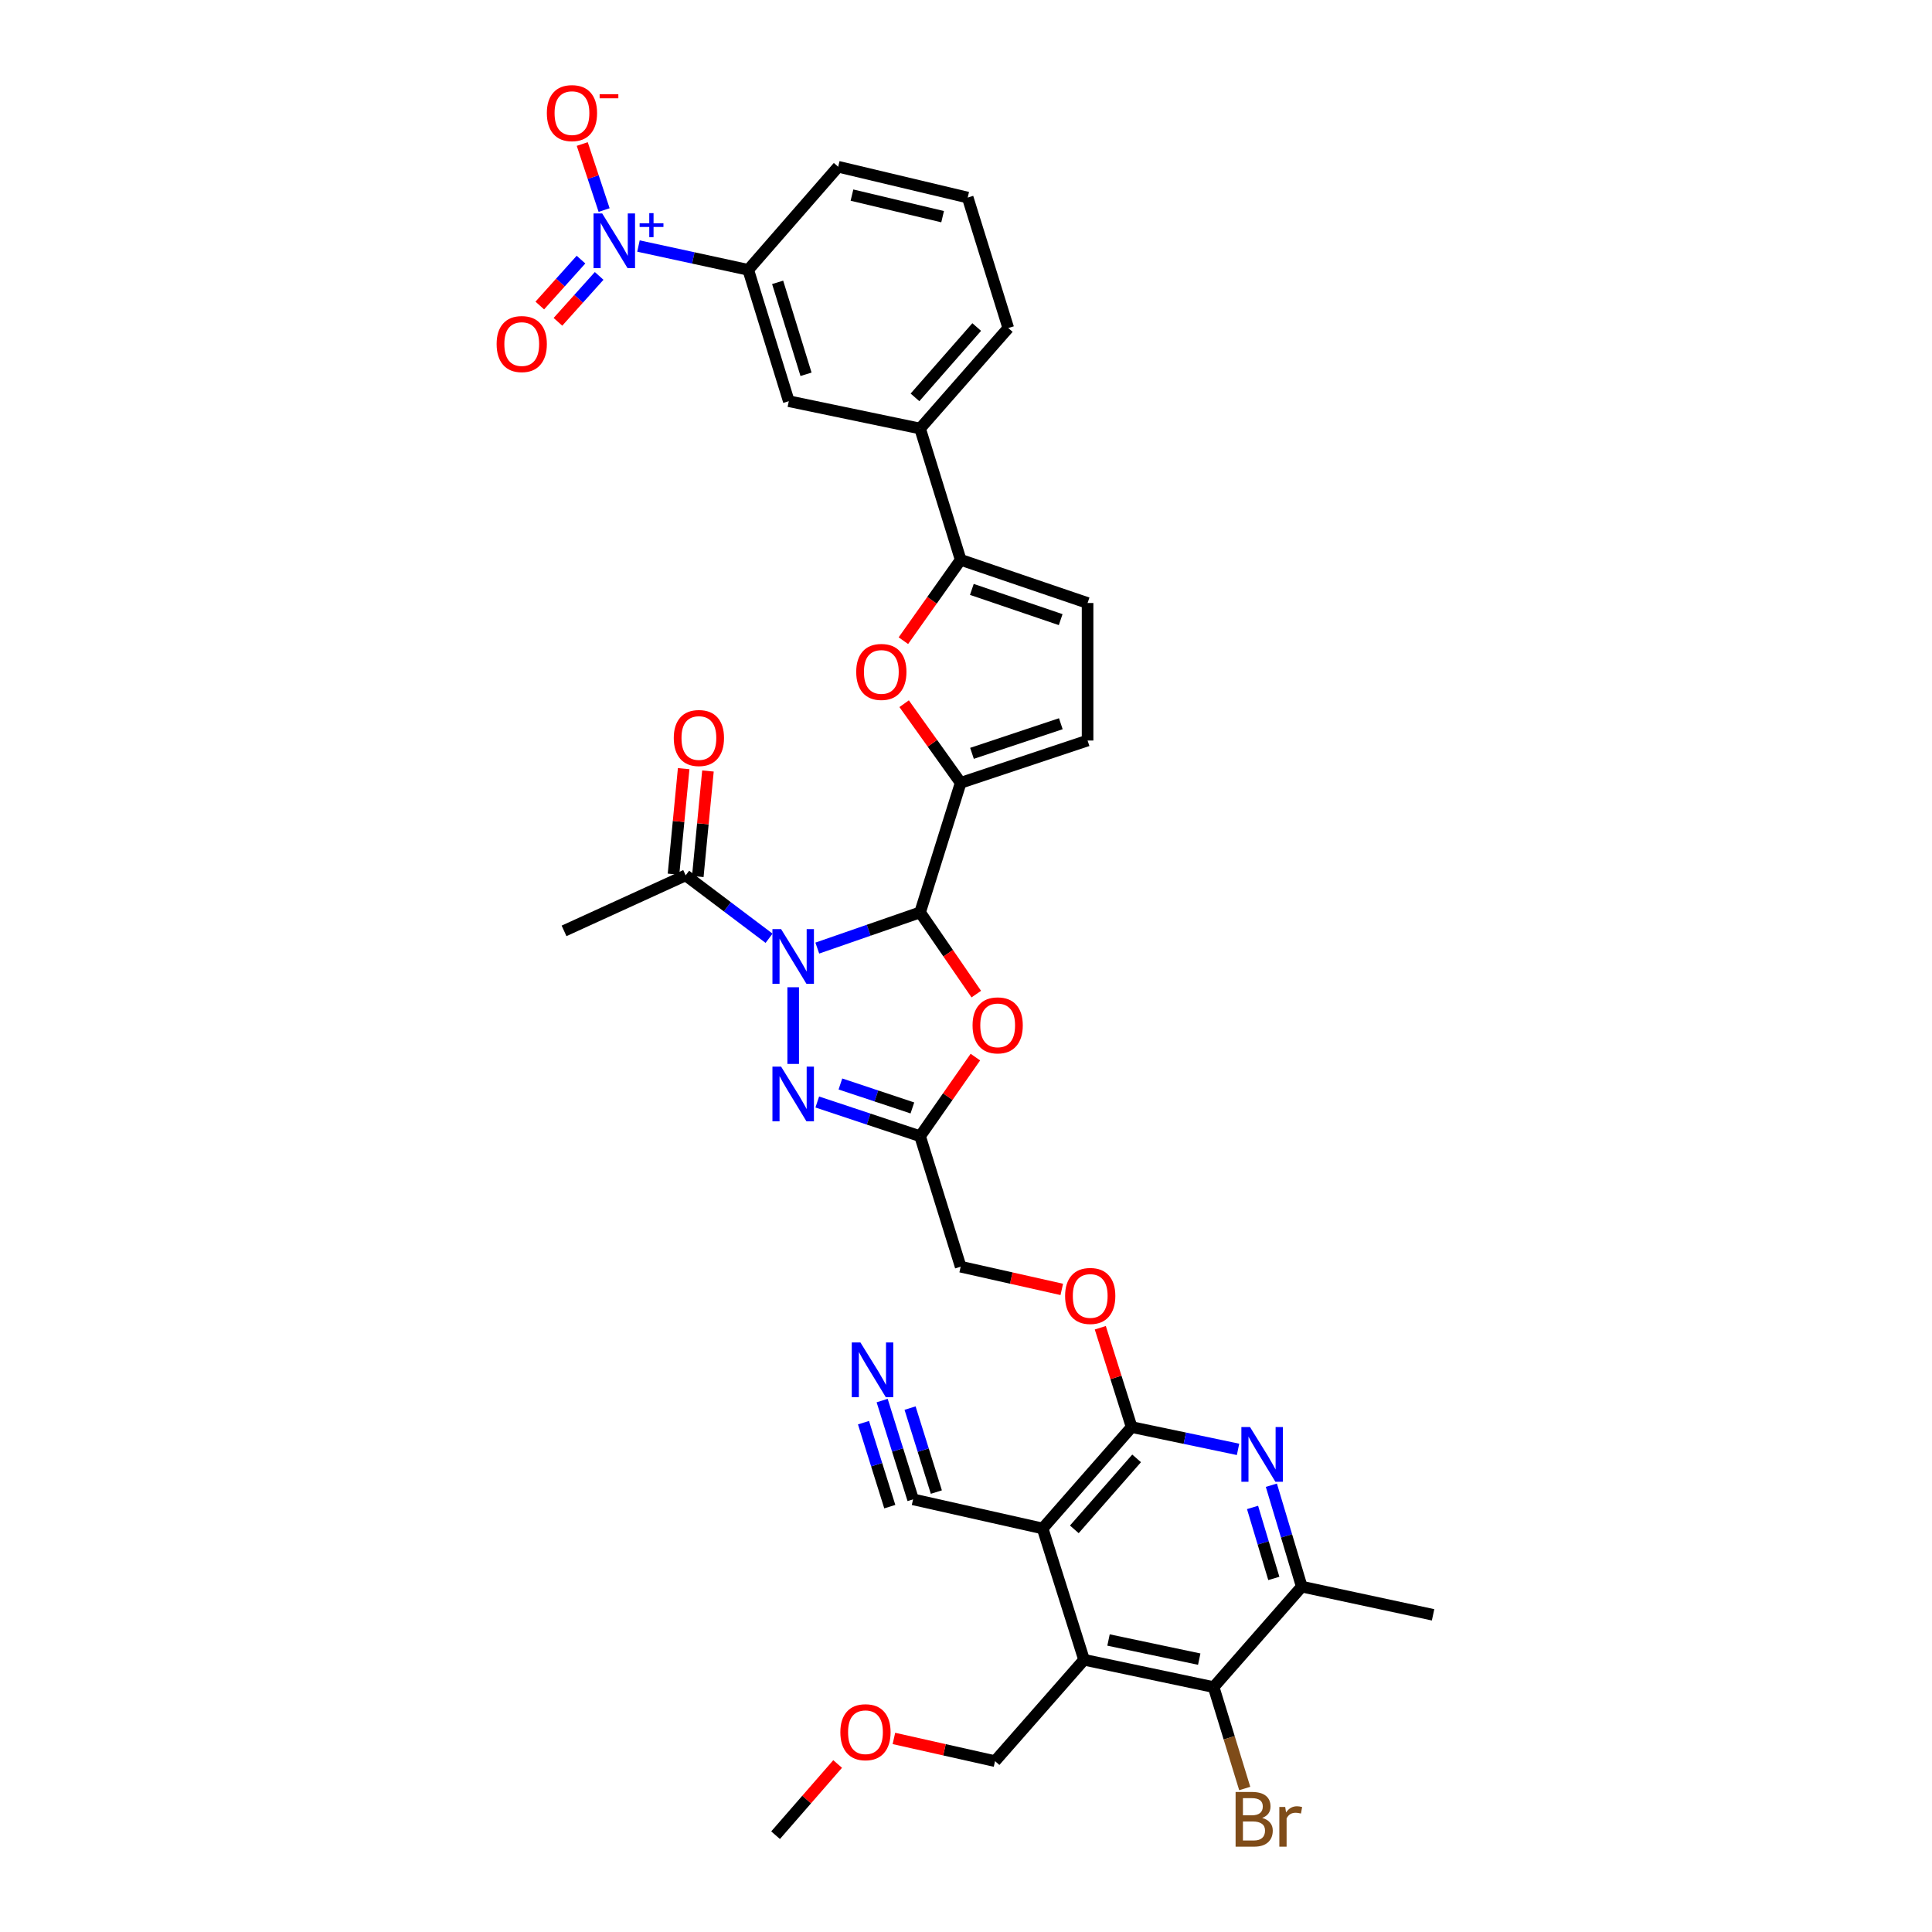 <?xml version='1.0' encoding='iso-8859-1'?>
<svg version='1.1' baseProfile='full'
              xmlns='http://www.w3.org/2000/svg'
                      xmlns:rdkit='http://www.rdkit.org/xml'
                      xmlns:xlink='http://www.w3.org/1999/xlink'
                  xml:space='preserve'
width='1000px' height='1000px' viewBox='0 0 1000 1000'>
<!-- END OF HEADER -->
<rect style='opacity:1.0;fill:#FFFFFF;stroke:none' width='1000' height='1000' x='0' y='0'> </rect>
<path class='bond-0' d='M 423.03,490.727 L 449.634,481.49' style='fill:none;fill-rule:evenodd;stroke:#0000FF;stroke-width:6px;stroke-linecap:butt;stroke-linejoin:miter;stroke-opacity:1' />
<path class='bond-0' d='M 449.634,481.49 L 476.237,472.253' style='fill:none;fill-rule:evenodd;stroke:#000000;stroke-width:6px;stroke-linecap:butt;stroke-linejoin:miter;stroke-opacity:1' />
<path class='bond-1' d='M 410.551,510.999 L 410.551,550.691' style='fill:none;fill-rule:evenodd;stroke:#0000FF;stroke-width:6px;stroke-linecap:butt;stroke-linejoin:miter;stroke-opacity:1' />
<path class='bond-13' d='M 398.069,485.645 L 376.48,469.362' style='fill:none;fill-rule:evenodd;stroke:#0000FF;stroke-width:6px;stroke-linecap:butt;stroke-linejoin:miter;stroke-opacity:1' />
<path class='bond-13' d='M 376.48,469.362 L 354.891,453.079' style='fill:none;fill-rule:evenodd;stroke:#000000;stroke-width:6px;stroke-linecap:butt;stroke-linejoin:miter;stroke-opacity:1' />
<path class='bond-3' d='M 476.237,472.253 L 497.242,405.192' style='fill:none;fill-rule:evenodd;stroke:#000000;stroke-width:6px;stroke-linecap:butt;stroke-linejoin:miter;stroke-opacity:1' />
<path class='bond-4' d='M 476.237,472.253 L 490.782,493.402' style='fill:none;fill-rule:evenodd;stroke:#000000;stroke-width:6px;stroke-linecap:butt;stroke-linejoin:miter;stroke-opacity:1' />
<path class='bond-4' d='M 490.782,493.402 L 505.327,514.551' style='fill:none;fill-rule:evenodd;stroke:#FF0000;stroke-width:6px;stroke-linecap:butt;stroke-linejoin:miter;stroke-opacity:1' />
<path class='bond-8' d='M 423.022,570.386 L 449.63,579.25' style='fill:none;fill-rule:evenodd;stroke:#0000FF;stroke-width:6px;stroke-linecap:butt;stroke-linejoin:miter;stroke-opacity:1' />
<path class='bond-8' d='M 449.63,579.25 L 476.237,588.113' style='fill:none;fill-rule:evenodd;stroke:#000000;stroke-width:6px;stroke-linecap:butt;stroke-linejoin:miter;stroke-opacity:1' />
<path class='bond-8' d='M 434.996,561.065 L 453.621,567.269' style='fill:none;fill-rule:evenodd;stroke:#0000FF;stroke-width:6px;stroke-linecap:butt;stroke-linejoin:miter;stroke-opacity:1' />
<path class='bond-8' d='M 453.621,567.269 L 472.246,573.474' style='fill:none;fill-rule:evenodd;stroke:#000000;stroke-width:6px;stroke-linecap:butt;stroke-linejoin:miter;stroke-opacity:1' />
<path class='bond-2' d='M 539.671,791.134 L 585.728,738.652' style='fill:none;fill-rule:evenodd;stroke:#000000;stroke-width:6px;stroke-linecap:butt;stroke-linejoin:miter;stroke-opacity:1' />
<path class='bond-2' d='M 556.071,791.591 L 588.311,754.853' style='fill:none;fill-rule:evenodd;stroke:#000000;stroke-width:6px;stroke-linecap:butt;stroke-linejoin:miter;stroke-opacity:1' />
<path class='bond-7' d='M 539.671,791.134 L 561.104,859.093' style='fill:none;fill-rule:evenodd;stroke:#000000;stroke-width:6px;stroke-linecap:butt;stroke-linejoin:miter;stroke-opacity:1' />
<path class='bond-17' d='M 539.671,791.134 L 472.603,776.065' style='fill:none;fill-rule:evenodd;stroke:#000000;stroke-width:6px;stroke-linecap:butt;stroke-linejoin:miter;stroke-opacity:1' />
<path class='bond-10' d='M 497.242,405.192 L 482.613,384.712' style='fill:none;fill-rule:evenodd;stroke:#000000;stroke-width:6px;stroke-linecap:butt;stroke-linejoin:miter;stroke-opacity:1' />
<path class='bond-10' d='M 482.613,384.712 L 467.985,364.233' style='fill:none;fill-rule:evenodd;stroke:#FF0000;stroke-width:6px;stroke-linecap:butt;stroke-linejoin:miter;stroke-opacity:1' />
<path class='bond-15' d='M 497.242,405.192 L 562.928,383.297' style='fill:none;fill-rule:evenodd;stroke:#000000;stroke-width:6px;stroke-linecap:butt;stroke-linejoin:miter;stroke-opacity:1' />
<path class='bond-15' d='M 503.101,389.928 L 549.082,374.601' style='fill:none;fill-rule:evenodd;stroke:#000000;stroke-width:6px;stroke-linecap:butt;stroke-linejoin:miter;stroke-opacity:1' />
<path class='bond-36' d='M 504.856,547.155 L 490.547,567.634' style='fill:none;fill-rule:evenodd;stroke:#FF0000;stroke-width:6px;stroke-linecap:butt;stroke-linejoin:miter;stroke-opacity:1' />
<path class='bond-36' d='M 490.547,567.634 L 476.237,588.113' style='fill:none;fill-rule:evenodd;stroke:#000000;stroke-width:6px;stroke-linecap:butt;stroke-linejoin:miter;stroke-opacity:1' />
<path class='bond-5' d='M 330.468,127.343 L 358.878,133.507' style='fill:none;fill-rule:evenodd;stroke:#0000FF;stroke-width:6px;stroke-linecap:butt;stroke-linejoin:miter;stroke-opacity:1' />
<path class='bond-5' d='M 358.878,133.507 L 387.288,139.67' style='fill:none;fill-rule:evenodd;stroke:#000000;stroke-width:6px;stroke-linecap:butt;stroke-linejoin:miter;stroke-opacity:1' />
<path class='bond-23' d='M 312.688,108.726 L 307.03,91.638' style='fill:none;fill-rule:evenodd;stroke:#0000FF;stroke-width:6px;stroke-linecap:butt;stroke-linejoin:miter;stroke-opacity:1' />
<path class='bond-23' d='M 307.03,91.638 L 301.371,74.549' style='fill:none;fill-rule:evenodd;stroke:#FF0000;stroke-width:6px;stroke-linecap:butt;stroke-linejoin:miter;stroke-opacity:1' />
<path class='bond-24' d='M 300.722,134.376 L 290.058,146.259' style='fill:none;fill-rule:evenodd;stroke:#0000FF;stroke-width:6px;stroke-linecap:butt;stroke-linejoin:miter;stroke-opacity:1' />
<path class='bond-24' d='M 290.058,146.259 L 279.393,158.141' style='fill:none;fill-rule:evenodd;stroke:#FF0000;stroke-width:6px;stroke-linecap:butt;stroke-linejoin:miter;stroke-opacity:1' />
<path class='bond-24' d='M 310.12,142.811 L 299.456,154.693' style='fill:none;fill-rule:evenodd;stroke:#0000FF;stroke-width:6px;stroke-linecap:butt;stroke-linejoin:miter;stroke-opacity:1' />
<path class='bond-24' d='M 299.456,154.693 L 288.791,166.576' style='fill:none;fill-rule:evenodd;stroke:#FF0000;stroke-width:6px;stroke-linecap:butt;stroke-linejoin:miter;stroke-opacity:1' />
<path class='bond-6' d='M 585.728,738.652 L 577.62,712.946' style='fill:none;fill-rule:evenodd;stroke:#000000;stroke-width:6px;stroke-linecap:butt;stroke-linejoin:miter;stroke-opacity:1' />
<path class='bond-6' d='M 577.62,712.946 L 569.513,687.241' style='fill:none;fill-rule:evenodd;stroke:#FF0000;stroke-width:6px;stroke-linecap:butt;stroke-linejoin:miter;stroke-opacity:1' />
<path class='bond-9' d='M 585.728,738.652 L 613.268,744.421' style='fill:none;fill-rule:evenodd;stroke:#000000;stroke-width:6px;stroke-linecap:butt;stroke-linejoin:miter;stroke-opacity:1' />
<path class='bond-9' d='M 613.268,744.421 L 640.808,750.19' style='fill:none;fill-rule:evenodd;stroke:#0000FF;stroke-width:6px;stroke-linecap:butt;stroke-linejoin:miter;stroke-opacity:1' />
<path class='bond-28' d='M 561.104,859.093 L 515.026,911.562' style='fill:none;fill-rule:evenodd;stroke:#000000;stroke-width:6px;stroke-linecap:butt;stroke-linejoin:miter;stroke-opacity:1' />
<path class='bond-38' d='M 561.104,859.093 L 628.172,873.244' style='fill:none;fill-rule:evenodd;stroke:#000000;stroke-width:6px;stroke-linecap:butt;stroke-linejoin:miter;stroke-opacity:1' />
<path class='bond-38' d='M 573.771,848.86 L 620.718,858.765' style='fill:none;fill-rule:evenodd;stroke:#000000;stroke-width:6px;stroke-linecap:butt;stroke-linejoin:miter;stroke-opacity:1' />
<path class='bond-26' d='M 476.237,588.113 L 497.242,655.637' style='fill:none;fill-rule:evenodd;stroke:#000000;stroke-width:6px;stroke-linecap:butt;stroke-linejoin:miter;stroke-opacity:1' />
<path class='bond-14' d='M 658.053,768.748 L 665.92,794.993' style='fill:none;fill-rule:evenodd;stroke:#0000FF;stroke-width:6px;stroke-linecap:butt;stroke-linejoin:miter;stroke-opacity:1' />
<path class='bond-14' d='M 665.92,794.993 L 673.786,821.238' style='fill:none;fill-rule:evenodd;stroke:#000000;stroke-width:6px;stroke-linecap:butt;stroke-linejoin:miter;stroke-opacity:1' />
<path class='bond-14' d='M 648.317,780.247 L 653.823,798.619' style='fill:none;fill-rule:evenodd;stroke:#0000FF;stroke-width:6px;stroke-linecap:butt;stroke-linejoin:miter;stroke-opacity:1' />
<path class='bond-14' d='M 653.823,798.619 L 659.33,816.99' style='fill:none;fill-rule:evenodd;stroke:#000000;stroke-width:6px;stroke-linecap:butt;stroke-linejoin:miter;stroke-opacity:1' />
<path class='bond-11' d='M 467.587,331.612 L 482.414,310.689' style='fill:none;fill-rule:evenodd;stroke:#FF0000;stroke-width:6px;stroke-linecap:butt;stroke-linejoin:miter;stroke-opacity:1' />
<path class='bond-11' d='M 482.414,310.689 L 497.242,289.766' style='fill:none;fill-rule:evenodd;stroke:#000000;stroke-width:6px;stroke-linecap:butt;stroke-linejoin:miter;stroke-opacity:1' />
<path class='bond-20' d='M 497.242,289.766 L 476.237,221.807' style='fill:none;fill-rule:evenodd;stroke:#000000;stroke-width:6px;stroke-linecap:butt;stroke-linejoin:miter;stroke-opacity:1' />
<path class='bond-37' d='M 497.242,289.766 L 562.928,312.117' style='fill:none;fill-rule:evenodd;stroke:#000000;stroke-width:6px;stroke-linecap:butt;stroke-linejoin:miter;stroke-opacity:1' />
<path class='bond-37' d='M 503.027,305.074 L 549.007,320.719' style='fill:none;fill-rule:evenodd;stroke:#000000;stroke-width:6px;stroke-linecap:butt;stroke-linejoin:miter;stroke-opacity:1' />
<path class='bond-12' d='M 628.172,873.244 L 673.786,821.238' style='fill:none;fill-rule:evenodd;stroke:#000000;stroke-width:6px;stroke-linecap:butt;stroke-linejoin:miter;stroke-opacity:1' />
<path class='bond-27' d='M 628.172,873.244 L 636.221,899.487' style='fill:none;fill-rule:evenodd;stroke:#000000;stroke-width:6px;stroke-linecap:butt;stroke-linejoin:miter;stroke-opacity:1' />
<path class='bond-27' d='M 636.221,899.487 L 644.27,925.73' style='fill:none;fill-rule:evenodd;stroke:#7F4C19;stroke-width:6px;stroke-linecap:butt;stroke-linejoin:miter;stroke-opacity:1' />
<path class='bond-25' d='M 361.176,453.685 L 363.806,426.376' style='fill:none;fill-rule:evenodd;stroke:#000000;stroke-width:6px;stroke-linecap:butt;stroke-linejoin:miter;stroke-opacity:1' />
<path class='bond-25' d='M 363.806,426.376 L 366.436,399.067' style='fill:none;fill-rule:evenodd;stroke:#FF0000;stroke-width:6px;stroke-linecap:butt;stroke-linejoin:miter;stroke-opacity:1' />
<path class='bond-25' d='M 348.606,452.474 L 351.236,425.165' style='fill:none;fill-rule:evenodd;stroke:#000000;stroke-width:6px;stroke-linecap:butt;stroke-linejoin:miter;stroke-opacity:1' />
<path class='bond-25' d='M 351.236,425.165 L 353.866,397.857' style='fill:none;fill-rule:evenodd;stroke:#FF0000;stroke-width:6px;stroke-linecap:butt;stroke-linejoin:miter;stroke-opacity:1' />
<path class='bond-29' d='M 354.891,453.079 L 291.948,481.822' style='fill:none;fill-rule:evenodd;stroke:#000000;stroke-width:6px;stroke-linecap:butt;stroke-linejoin:miter;stroke-opacity:1' />
<path class='bond-30' d='M 673.786,821.238 L 741.759,835.83' style='fill:none;fill-rule:evenodd;stroke:#000000;stroke-width:6px;stroke-linecap:butt;stroke-linejoin:miter;stroke-opacity:1' />
<path class='bond-16' d='M 562.928,383.297 L 562.928,312.117' style='fill:none;fill-rule:evenodd;stroke:#000000;stroke-width:6px;stroke-linecap:butt;stroke-linejoin:miter;stroke-opacity:1' />
<path class='bond-19' d='M 472.603,776.065 L 464.599,750.497' style='fill:none;fill-rule:evenodd;stroke:#000000;stroke-width:6px;stroke-linecap:butt;stroke-linejoin:miter;stroke-opacity:1' />
<path class='bond-19' d='M 464.599,750.497 L 456.596,724.928' style='fill:none;fill-rule:evenodd;stroke:#0000FF;stroke-width:6px;stroke-linecap:butt;stroke-linejoin:miter;stroke-opacity:1' />
<path class='bond-19' d='M 484.655,772.293 L 477.851,750.559' style='fill:none;fill-rule:evenodd;stroke:#000000;stroke-width:6px;stroke-linecap:butt;stroke-linejoin:miter;stroke-opacity:1' />
<path class='bond-19' d='M 477.851,750.559 L 471.048,728.826' style='fill:none;fill-rule:evenodd;stroke:#0000FF;stroke-width:6px;stroke-linecap:butt;stroke-linejoin:miter;stroke-opacity:1' />
<path class='bond-19' d='M 460.552,779.838 L 453.749,758.104' style='fill:none;fill-rule:evenodd;stroke:#000000;stroke-width:6px;stroke-linecap:butt;stroke-linejoin:miter;stroke-opacity:1' />
<path class='bond-19' d='M 453.749,758.104 L 446.946,736.371' style='fill:none;fill-rule:evenodd;stroke:#0000FF;stroke-width:6px;stroke-linecap:butt;stroke-linejoin:miter;stroke-opacity:1' />
<path class='bond-18' d='M 387.288,139.67 L 408.278,207.657' style='fill:none;fill-rule:evenodd;stroke:#000000;stroke-width:6px;stroke-linecap:butt;stroke-linejoin:miter;stroke-opacity:1' />
<path class='bond-18' d='M 402.503,146.143 L 417.196,193.734' style='fill:none;fill-rule:evenodd;stroke:#000000;stroke-width:6px;stroke-linecap:butt;stroke-linejoin:miter;stroke-opacity:1' />
<path class='bond-39' d='M 387.288,139.67 L 433.843,86.31' style='fill:none;fill-rule:evenodd;stroke:#000000;stroke-width:6px;stroke-linecap:butt;stroke-linejoin:miter;stroke-opacity:1' />
<path class='bond-21' d='M 476.237,221.807 L 408.278,207.657' style='fill:none;fill-rule:evenodd;stroke:#000000;stroke-width:6px;stroke-linecap:butt;stroke-linejoin:miter;stroke-opacity:1' />
<path class='bond-32' d='M 476.237,221.807 L 521.88,169.794' style='fill:none;fill-rule:evenodd;stroke:#000000;stroke-width:6px;stroke-linecap:butt;stroke-linejoin:miter;stroke-opacity:1' />
<path class='bond-32' d='M 473.592,205.676 L 505.542,169.267' style='fill:none;fill-rule:evenodd;stroke:#000000;stroke-width:6px;stroke-linecap:butt;stroke-linejoin:miter;stroke-opacity:1' />
<path class='bond-22' d='M 549.578,667.394 L 523.41,661.516' style='fill:none;fill-rule:evenodd;stroke:#FF0000;stroke-width:6px;stroke-linecap:butt;stroke-linejoin:miter;stroke-opacity:1' />
<path class='bond-22' d='M 523.41,661.516 L 497.242,655.637' style='fill:none;fill-rule:evenodd;stroke:#000000;stroke-width:6px;stroke-linecap:butt;stroke-linejoin:miter;stroke-opacity:1' />
<path class='bond-33' d='M 515.026,911.562 L 488.855,905.687' style='fill:none;fill-rule:evenodd;stroke:#000000;stroke-width:6px;stroke-linecap:butt;stroke-linejoin:miter;stroke-opacity:1' />
<path class='bond-33' d='M 488.855,905.687 L 462.683,899.811' style='fill:none;fill-rule:evenodd;stroke:#FF0000;stroke-width:6px;stroke-linecap:butt;stroke-linejoin:miter;stroke-opacity:1' />
<path class='bond-31' d='M 433.843,86.31 L 500.876,102.256' style='fill:none;fill-rule:evenodd;stroke:#000000;stroke-width:6px;stroke-linecap:butt;stroke-linejoin:miter;stroke-opacity:1' />
<path class='bond-31' d='M 440.975,100.987 L 487.898,112.149' style='fill:none;fill-rule:evenodd;stroke:#000000;stroke-width:6px;stroke-linecap:butt;stroke-linejoin:miter;stroke-opacity:1' />
<path class='bond-34' d='M 521.88,169.794 L 500.876,102.256' style='fill:none;fill-rule:evenodd;stroke:#000000;stroke-width:6px;stroke-linecap:butt;stroke-linejoin:miter;stroke-opacity:1' />
<path class='bond-35' d='M 433.559,913.037 L 417.499,931.466' style='fill:none;fill-rule:evenodd;stroke:#FF0000;stroke-width:6px;stroke-linecap:butt;stroke-linejoin:miter;stroke-opacity:1' />
<path class='bond-35' d='M 417.499,931.466 L 401.438,949.895' style='fill:none;fill-rule:evenodd;stroke:#000000;stroke-width:6px;stroke-linecap:butt;stroke-linejoin:miter;stroke-opacity:1' />
<path  class='atom-0' d='M 404.291 480.9
L 413.571 495.9
Q 414.491 497.38, 415.971 500.06
Q 417.451 502.74, 417.531 502.9
L 417.531 480.9
L 421.291 480.9
L 421.291 509.22
L 417.411 509.22
L 407.451 492.82
Q 406.291 490.9, 405.051 488.7
Q 403.851 486.5, 403.491 485.82
L 403.491 509.22
L 399.811 509.22
L 399.811 480.9
L 404.291 480.9
' fill='#0000FF'/>
<path  class='atom-2' d='M 404.291 552.072
L 413.571 567.072
Q 414.491 568.552, 415.971 571.232
Q 417.451 573.912, 417.531 574.072
L 417.531 552.072
L 421.291 552.072
L 421.291 580.392
L 417.411 580.392
L 407.451 563.992
Q 406.291 562.072, 405.051 559.872
Q 403.851 557.672, 403.491 556.992
L 403.491 580.392
L 399.811 580.392
L 399.811 552.072
L 404.291 552.072
' fill='#0000FF'/>
<path  class='atom-5' d='M 503.394 530.723
Q 503.394 523.923, 506.754 520.123
Q 510.114 516.323, 516.394 516.323
Q 522.674 516.323, 526.034 520.123
Q 529.394 523.923, 529.394 530.723
Q 529.394 537.603, 525.994 541.523
Q 522.594 545.403, 516.394 545.403
Q 510.154 545.403, 506.754 541.523
Q 503.394 537.643, 503.394 530.723
M 516.394 542.203
Q 520.714 542.203, 523.034 539.323
Q 525.394 536.403, 525.394 530.723
Q 525.394 525.163, 523.034 522.363
Q 520.714 519.523, 516.394 519.523
Q 512.074 519.523, 509.714 522.323
Q 507.394 525.123, 507.394 530.723
Q 507.394 536.443, 509.714 539.323
Q 512.074 542.203, 516.394 542.203
' fill='#FF0000'/>
<path  class='atom-6' d='M 311.694 110.469
L 320.974 125.469
Q 321.894 126.949, 323.374 129.629
Q 324.854 132.309, 324.934 132.469
L 324.934 110.469
L 328.694 110.469
L 328.694 138.789
L 324.814 138.789
L 314.854 122.389
Q 313.694 120.469, 312.454 118.269
Q 311.254 116.069, 310.894 115.389
L 310.894 138.789
L 307.214 138.789
L 307.214 110.469
L 311.694 110.469
' fill='#0000FF'/>
<path  class='atom-6' d='M 331.07 115.574
L 336.06 115.574
L 336.06 110.32
L 338.277 110.32
L 338.277 115.574
L 343.399 115.574
L 343.399 117.474
L 338.277 117.474
L 338.277 122.754
L 336.06 122.754
L 336.06 117.474
L 331.07 117.474
L 331.07 115.574
' fill='#0000FF'/>
<path  class='atom-10' d='M 647.013 738.642
L 656.293 753.642
Q 657.213 755.122, 658.693 757.802
Q 660.173 760.482, 660.253 760.642
L 660.253 738.642
L 664.013 738.642
L 664.013 766.962
L 660.133 766.962
L 650.173 750.562
Q 649.013 748.642, 647.773 746.442
Q 646.573 744.242, 646.213 743.562
L 646.213 766.962
L 642.533 766.962
L 642.533 738.642
L 647.013 738.642
' fill='#0000FF'/>
<path  class='atom-11' d='M 443.18 347.787
Q 443.18 340.987, 446.54 337.187
Q 449.9 333.387, 456.18 333.387
Q 462.46 333.387, 465.82 337.187
Q 469.18 340.987, 469.18 347.787
Q 469.18 354.667, 465.78 358.587
Q 462.38 362.467, 456.18 362.467
Q 449.94 362.467, 446.54 358.587
Q 443.18 354.707, 443.18 347.787
M 456.18 359.267
Q 460.5 359.267, 462.82 356.387
Q 465.18 353.467, 465.18 347.787
Q 465.18 342.227, 462.82 339.427
Q 460.5 336.587, 456.18 336.587
Q 451.86 336.587, 449.5 339.387
Q 447.18 342.187, 447.18 347.787
Q 447.18 353.507, 449.5 356.387
Q 451.86 359.267, 456.18 359.267
' fill='#FF0000'/>
<path  class='atom-20' d='M 445.353 694.851
L 454.633 709.851
Q 455.553 711.331, 457.033 714.011
Q 458.513 716.691, 458.593 716.851
L 458.593 694.851
L 462.353 694.851
L 462.353 723.171
L 458.473 723.171
L 448.513 706.771
Q 447.353 704.851, 446.113 702.651
Q 444.913 700.451, 444.553 699.771
L 444.553 723.171
L 440.873 723.171
L 440.873 694.851
L 445.353 694.851
' fill='#0000FF'/>
<path  class='atom-23' d='M 551.296 670.78
Q 551.296 663.98, 554.656 660.18
Q 558.016 656.38, 564.296 656.38
Q 570.576 656.38, 573.936 660.18
Q 577.296 663.98, 577.296 670.78
Q 577.296 677.66, 573.896 681.58
Q 570.496 685.46, 564.296 685.46
Q 558.056 685.46, 554.656 681.58
Q 551.296 677.7, 551.296 670.78
M 564.296 682.26
Q 568.616 682.26, 570.936 679.38
Q 573.296 676.46, 573.296 670.78
Q 573.296 665.22, 570.936 662.42
Q 568.616 659.58, 564.296 659.58
Q 559.976 659.58, 557.616 662.38
Q 555.296 665.18, 555.296 670.78
Q 555.296 676.5, 557.616 679.38
Q 559.976 682.26, 564.296 682.26
' fill='#FF0000'/>
<path  class='atom-24' d='M 283.045 58.546
Q 283.045 51.746, 286.405 47.946
Q 289.765 44.146, 296.045 44.146
Q 302.325 44.146, 305.685 47.946
Q 309.045 51.746, 309.045 58.546
Q 309.045 65.426, 305.645 69.346
Q 302.245 73.226, 296.045 73.226
Q 289.805 73.226, 286.405 69.346
Q 283.045 65.466, 283.045 58.546
M 296.045 70.026
Q 300.365 70.026, 302.685 67.146
Q 305.045 64.226, 305.045 58.546
Q 305.045 52.986, 302.685 50.186
Q 300.365 47.346, 296.045 47.346
Q 291.725 47.346, 289.365 50.146
Q 287.045 52.946, 287.045 58.546
Q 287.045 64.266, 289.365 67.146
Q 291.725 70.026, 296.045 70.026
' fill='#FF0000'/>
<path  class='atom-24' d='M 310.365 48.768
L 320.054 48.768
L 320.054 50.88
L 310.365 50.88
L 310.365 48.768
' fill='#FF0000'/>
<path  class='atom-25' d='M 257.052 178.082
Q 257.052 171.282, 260.412 167.482
Q 263.772 163.682, 270.052 163.682
Q 276.332 163.682, 279.692 167.482
Q 283.052 171.282, 283.052 178.082
Q 283.052 184.962, 279.652 188.882
Q 276.252 192.762, 270.052 192.762
Q 263.812 192.762, 260.412 188.882
Q 257.052 185.002, 257.052 178.082
M 270.052 189.562
Q 274.372 189.562, 276.692 186.682
Q 279.052 183.762, 279.052 178.082
Q 279.052 172.522, 276.692 169.722
Q 274.372 166.882, 270.052 166.882
Q 265.732 166.882, 263.372 169.682
Q 261.052 172.482, 261.052 178.082
Q 261.052 183.802, 263.372 186.682
Q 265.732 189.562, 270.052 189.562
' fill='#FF0000'/>
<path  class='atom-26' d='M 348.745 381.994
Q 348.745 375.194, 352.105 371.394
Q 355.465 367.594, 361.745 367.594
Q 368.025 367.594, 371.385 371.394
Q 374.745 375.194, 374.745 381.994
Q 374.745 388.874, 371.345 392.794
Q 367.945 396.674, 361.745 396.674
Q 355.505 396.674, 352.105 392.794
Q 348.745 388.914, 348.745 381.994
M 361.745 393.474
Q 366.065 393.474, 368.385 390.594
Q 370.745 387.674, 370.745 381.994
Q 370.745 376.434, 368.385 373.634
Q 366.065 370.794, 361.745 370.794
Q 357.425 370.794, 355.065 373.594
Q 352.745 376.394, 352.745 381.994
Q 352.745 387.714, 355.065 390.594
Q 357.425 393.474, 361.745 393.474
' fill='#FF0000'/>
<path  class='atom-28' d='M 653.302 940.96
Q 656.022 941.72, 657.382 943.4
Q 658.782 945.04, 658.782 947.48
Q 658.782 951.4, 656.262 953.64
Q 653.782 955.84, 649.062 955.84
L 639.542 955.84
L 639.542 927.52
L 647.902 927.52
Q 652.742 927.52, 655.182 929.48
Q 657.622 931.44, 657.622 935.04
Q 657.622 939.32, 653.302 940.96
M 643.342 930.72
L 643.342 939.6
L 647.902 939.6
Q 650.702 939.6, 652.142 938.48
Q 653.622 937.32, 653.622 935.04
Q 653.622 930.72, 647.902 930.72
L 643.342 930.72
M 649.062 952.64
Q 651.822 952.64, 653.302 951.32
Q 654.782 950, 654.782 947.48
Q 654.782 945.16, 653.142 944
Q 651.542 942.8, 648.462 942.8
L 643.342 942.8
L 643.342 952.64
L 649.062 952.64
' fill='#7F4C19'/>
<path  class='atom-28' d='M 665.222 935.28
L 665.662 938.12
Q 667.822 934.92, 671.342 934.92
Q 672.462 934.92, 673.982 935.32
L 673.382 938.68
Q 671.662 938.28, 670.702 938.28
Q 669.022 938.28, 667.902 938.96
Q 666.822 939.6, 665.942 941.16
L 665.942 955.84
L 662.182 955.84
L 662.182 935.28
L 665.222 935.28
' fill='#7F4C19'/>
<path  class='atom-34' d='M 434.965 896.587
Q 434.965 889.787, 438.325 885.987
Q 441.685 882.187, 447.965 882.187
Q 454.245 882.187, 457.605 885.987
Q 460.965 889.787, 460.965 896.587
Q 460.965 903.467, 457.565 907.387
Q 454.165 911.267, 447.965 911.267
Q 441.725 911.267, 438.325 907.387
Q 434.965 903.507, 434.965 896.587
M 447.965 908.067
Q 452.285 908.067, 454.605 905.187
Q 456.965 902.267, 456.965 896.587
Q 456.965 891.027, 454.605 888.227
Q 452.285 885.387, 447.965 885.387
Q 443.645 885.387, 441.285 888.187
Q 438.965 890.987, 438.965 896.587
Q 438.965 902.307, 441.285 905.187
Q 443.645 908.067, 447.965 908.067
' fill='#FF0000'/>
</svg>
